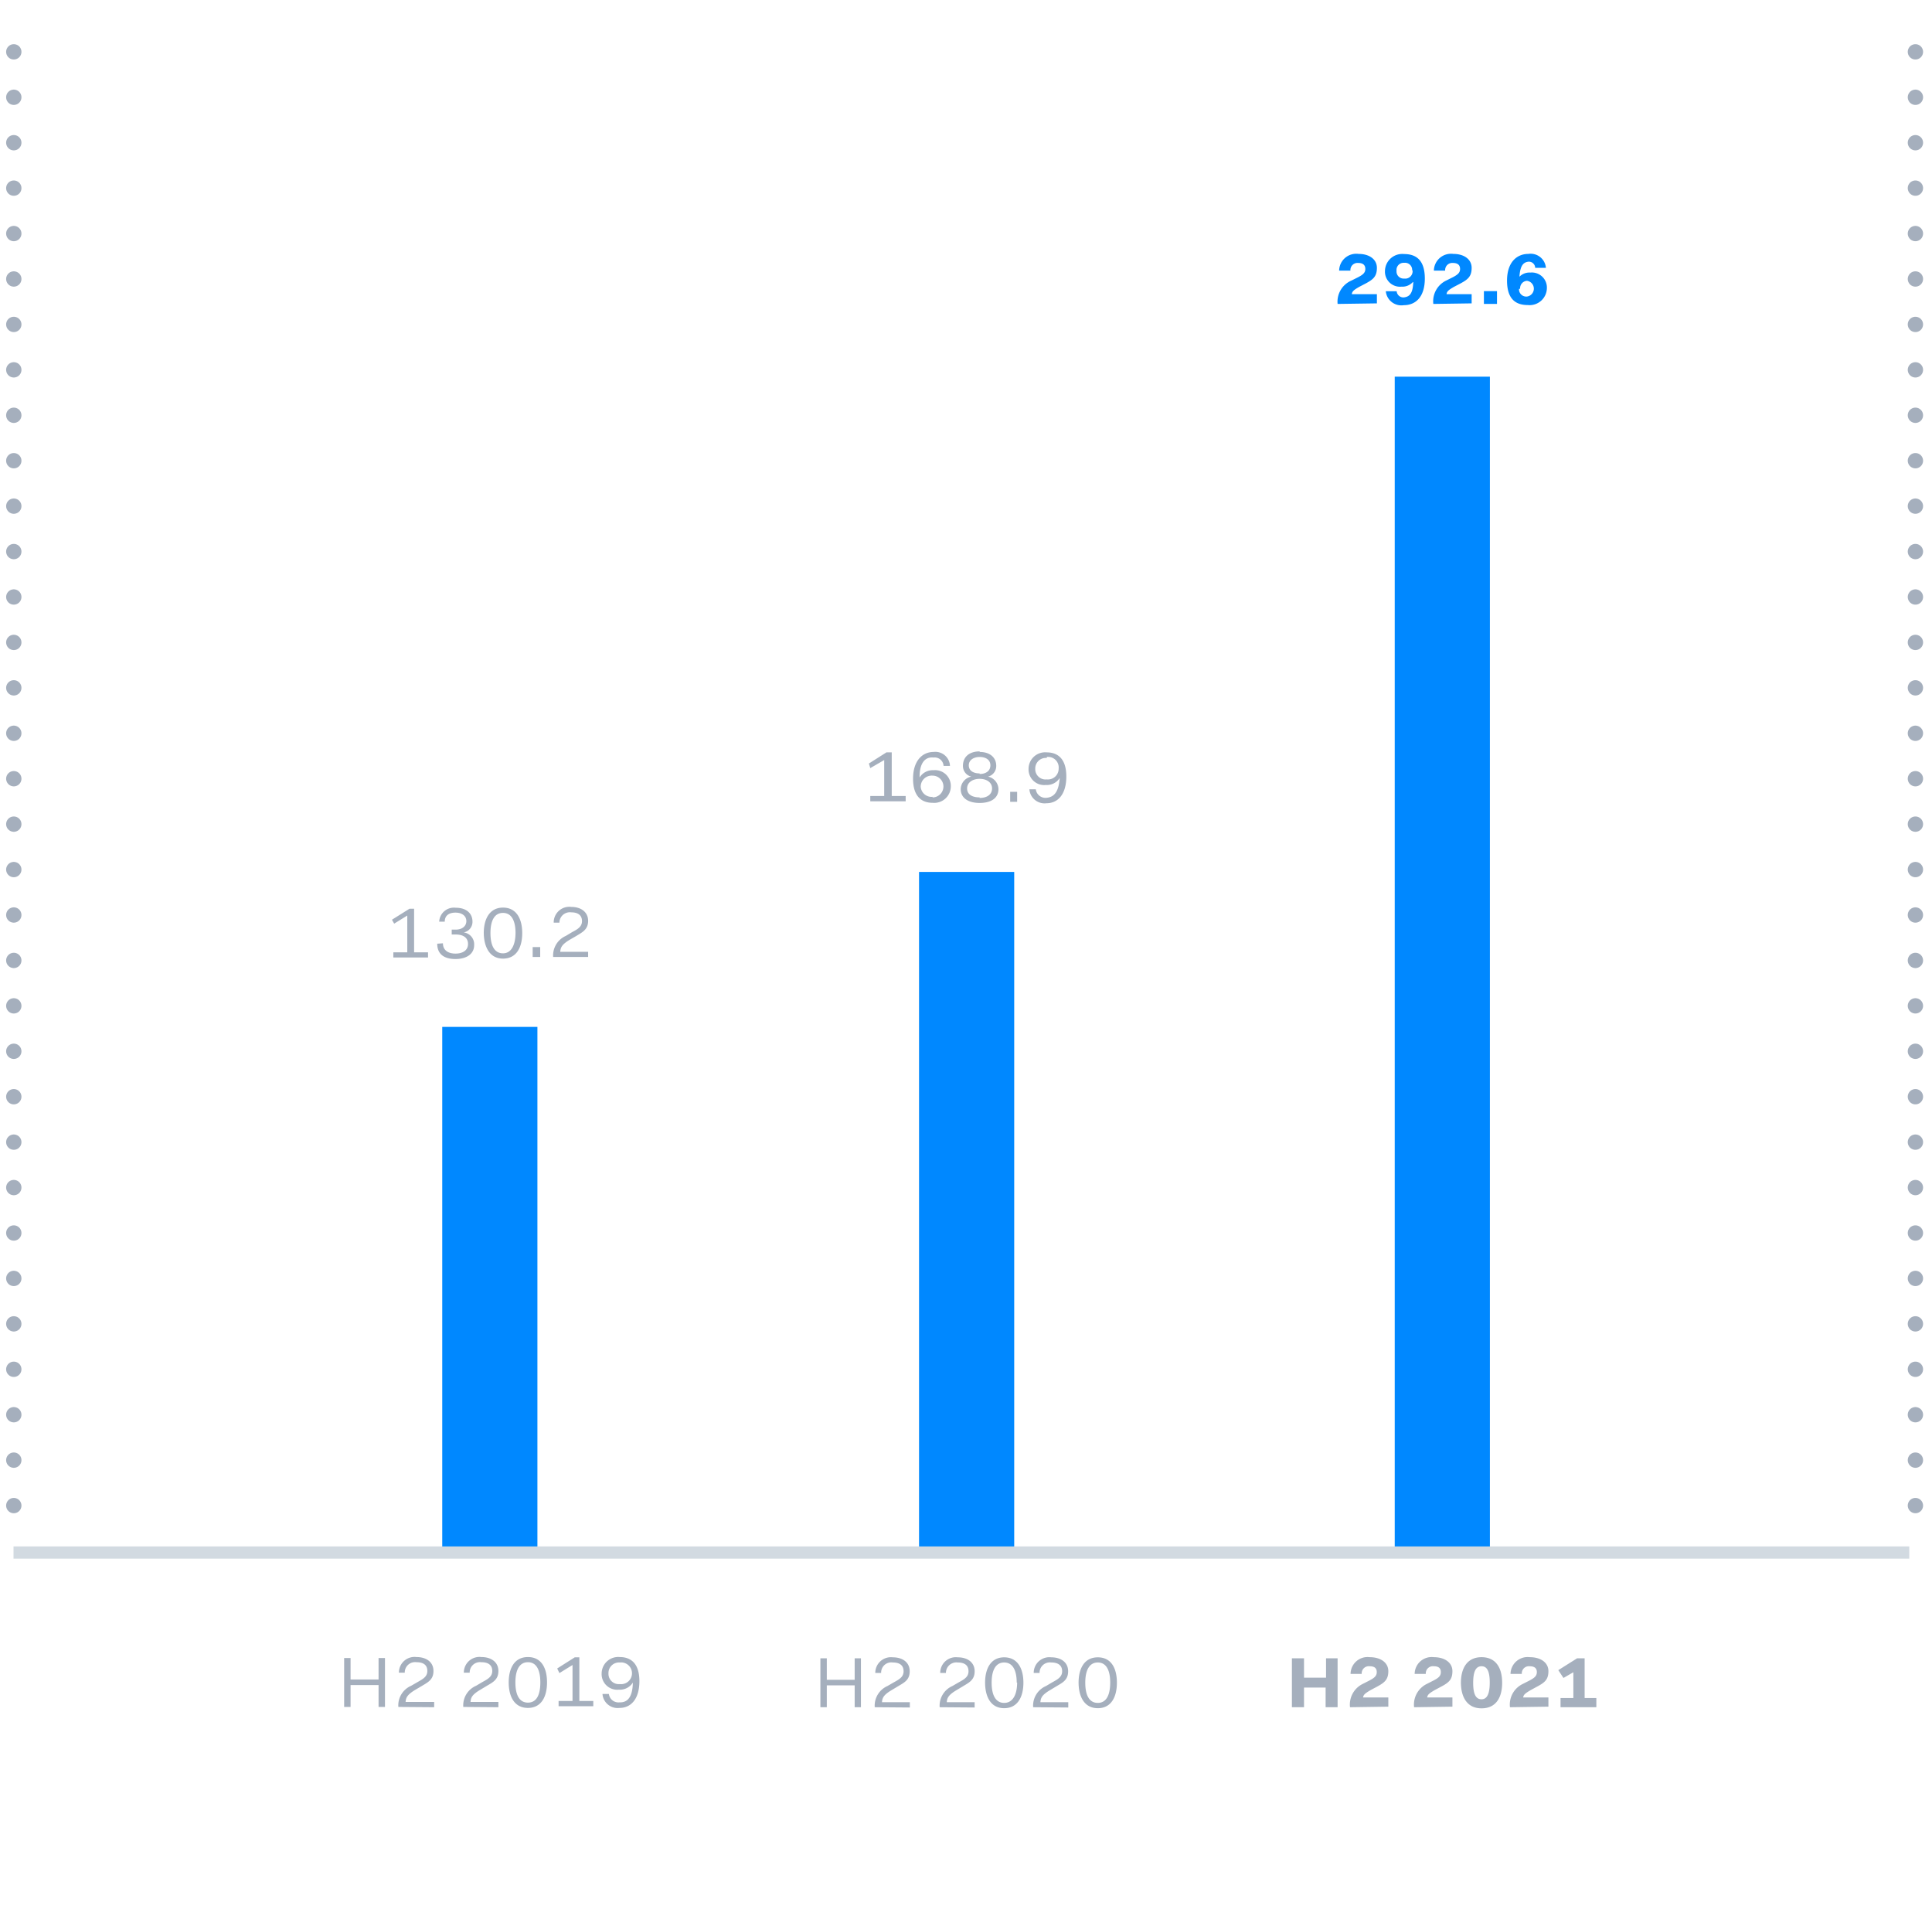 <svg xmlns="http://www.w3.org/2000/svg" data-name="Layer 1" viewBox="0 0 138.66 138.02"><path fill="#08f" d="M31.74 73.69H38.57V111.1H31.74z"/><path fill="#08f" d="M100.1 27.03H106.93V111.11H100.1z"/><path fill="#08f" d="M65.96 62.57H72.79V111.1H65.96z"/><path fill="#08f" d="M96 21.81a1.65 1.65 0 0 1 1-1.68l.48-.24c.34-.18.51-.32.51-.59s-.16-.43-.51-.43a.51.51 0 0 0-.56.55h-.81a1.23 1.23 0 0 1 1.39-1.2c.78 0 1.32.39 1.32 1s-.26.83-.8 1.12l-.46.24c-.42.24-.52.34-.54.53h1.8v.66Zm5.4-1.57a1 1 0 0 1-.81.33 1.08 1.08 0 0 1-1.19-1.14 1.24 1.24 0 0 1 1.37-1.2c.86 0 1.49.43 1.49 1.76s-.67 1.91-1.51 1.91a1.12 1.12 0 0 1-1.29-1h.78a.48.48 0 0 0 .53.44c.38-.05.63-.26.66-1.1Zm-.05-.84a.51.51 0 0 0-.57-.54.51.51 0 0 0-.55.57.51.51 0 0 0 .55.56.53.53 0 0 0 .6-.59Zm1.52 2.41a1.65 1.65 0 0 1 .93-1.68l.48-.24c.34-.18.51-.32.51-.59s-.16-.43-.51-.43a.51.51 0 0 0-.56.55h-.81a1.23 1.23 0 0 1 1.39-1.2c.78 0 1.32.39 1.32 1s-.26.83-.8 1.12l-.46.24c-.42.24-.52.34-.54.53h1.8v.66Zm3.63-.92h.94v.92h-.94Zm2.52-1a1 1 0 0 1 .81-.33 1.08 1.08 0 0 1 1.19 1.13 1.24 1.24 0 0 1-1.37 1.2c-.86 0-1.49-.42-1.49-1.75s.71-1.92 1.53-1.92a1.1 1.1 0 0 1 1.26 1h-.77a.45.45 0 0 0-.49-.44c-.32.04-.59.22-.64 1.1Zm0 .84a.52.52 0 0 0 .57.55.57.57 0 0 0 0-1.13.53.53 0 0 0-.49.57Z"/><path fill="#a5afbd" d="m28.13 66 1.26-.79h.33v3.13h1v.37h-2.49v-.37h1V65.7l-.94.58Zm3.66 1.69c0 .52.4.74.9.74s.9-.22.9-.69-.37-.68-.88-.68h-.29v-.35h.29c.44 0 .76-.24.76-.61s-.31-.61-.78-.61-.77.21-.77.65h-.4a1.06 1.06 0 0 1 1.19-1c.76 0 1.2.4 1.2 1a.77.77 0 0 1-.63.77.86.86 0 0 1 .75.91c0 .64-.55 1-1.34 1s-1.31-.33-1.31-1.1Zm2.93-.73c0-1 .41-1.83 1.38-1.83s1.38.81 1.38 1.83-.41 1.83-1.38 1.83-1.38-.86-1.38-1.88Zm2.28 0c0-.89-.29-1.45-.9-1.45s-.9.55-.9 1.45.29 1.45.9 1.45.9-.62.9-1.5Zm1.23 1h.54v.71h-.54Zm1.47.71a1.53 1.53 0 0 1 .91-1.51l.45-.27c.4-.21.71-.39.71-.79s-.26-.63-.77-.63a.75.75 0 0 0-.85.74h-.41A1.12 1.12 0 0 1 41 65.08c.7 0 1.21.37 1.21 1s-.42.82-.86 1.09l-.45.26c-.55.33-.67.54-.69.87h2v.37ZM62.36 54.79l1.26-.8H64v3.13h1v.38h-2.54v-.38h1v-2.58l-1 .58Zm3.64 1a1.11 1.11 0 0 1 1-.52 1.13 1.13 0 0 1 1.24 1.16 1.19 1.19 0 0 1-1.3 1.18c-.77 0-1.41-.43-1.41-1.73s.68-1.92 1.47-1.92a1.05 1.05 0 0 1 1.18 1h-.46a.64.64 0 0 0-.72-.6c-.53-.06-1 .29-1 1.39Zm.93 1.43a.78.78 0 1 0 0-1.56.79.79 0 0 0-.85.79.78.78 0 0 0 .85.73Zm3.38-3.26c.73 0 1.19.39 1.19 1a.78.78 0 0 1-.59.77.94.94 0 0 1 .75.89c0 .66-.54 1-1.35 1s-1.36-.35-1.36-1a.94.94 0 0 1 .76-.89.78.78 0 0 1-.6-.77c0-.65.46-1.04 1.2-1.04Zm0 3.3c.53 0 .89-.25.89-.68s-.38-.69-.89-.69-.9.26-.9.69.36.64.9.64Zm0-1.72c.45 0 .77-.22.77-.62s-.34-.6-.77-.6-.78.22-.78.6.32.58.78.58Zm2.19 1.28h.5v.72h-.5Zm3.56-1a1.09 1.09 0 0 1-1 .51 1.12 1.12 0 0 1-1.24-1.16 1.19 1.19 0 0 1 1.3-1.18c.77 0 1.41.43 1.41 1.73s-.62 1.92-1.42 1.92a1.09 1.09 0 0 1-1.23-1h.46a.7.7 0 0 0 .77.61c.53-.05.89-.4.95-1.5Zm-.93-1.43a.76.76 0 0 0-.83.78.74.74 0 0 0 .83.76.77.77 0 0 0 .85-.78.76.76 0 0 0-.85-.83Z"/><path fill="#a5afbd" d="M24.7 118.98 25.16 118.98 25.16 120.52 27.17 120.52 27.17 118.98 27.63 118.98 27.63 122.49 27.17 122.49 27.17 120.92 25.16 120.92 25.16 122.49 24.7 122.49 24.7 118.98z"/><path fill="#a5afbd" d="M28.59 122.49a1.53 1.53 0 0 1 .92-1.52l.45-.26c.39-.22.71-.39.71-.8s-.26-.63-.78-.63a.74.74 0 0 0-.84.75h-.42a1.12 1.12 0 0 1 1.26-1.12c.71 0 1.22.36 1.22 1s-.42.82-.86 1.09l-.46.27c-.54.33-.66.54-.68.86h2.05v.38Zm4.66 0a1.53 1.53 0 0 1 .92-1.52l.44-.26c.4-.22.72-.39.72-.8s-.27-.63-.78-.63a.74.74 0 0 0-.84.75h-.42a1.12 1.12 0 0 1 1.26-1.12c.7 0 1.22.36 1.22 1s-.42.82-.87 1.09l-.45.27c-.55.33-.66.54-.68.86h2v.38Zm3.26-1.76c0-1 .4-1.82 1.38-1.82s1.37.81 1.37 1.82-.4 1.83-1.37 1.83-1.38-.81-1.38-1.83m2.27 0c0-.89-.28-1.45-.89-1.45s-.9.56-.9 1.45.28 1.45.9 1.45.89-.56.89-1.45m1.21-1 1.26-.8h.33v3.13h1v.38h-2.49v-.38h1v-2.58l-.94.58ZM45.42 120.74a1.09 1.09 0 0 1-1 .51 1.12 1.12 0 0 1-1.24-1.16 1.19 1.19 0 0 1 1.3-1.18c.77 0 1.41.43 1.41 1.73s-.62 1.92-1.42 1.92a1.09 1.09 0 0 1-1.23-1h.46a.69.69 0 0 0 .77.6c.53.02.93-.32.95-1.42m-.93-1.44a.76.76 0 0 0-.82.79.74.74 0 0 0 .82.76.78.78 0 1 0 0-1.55M58.88 119h.46v1.54h2V119h.45v3.51h-.45v-1.57h-2v1.57h-.46Zm3.9 3.51a1.54 1.54 0 0 1 .91-1.52l.45-.26c.4-.22.71-.39.71-.8s-.26-.63-.77-.63a.73.73 0 0 0-.84.75h-.42a1.12 1.12 0 0 1 1.26-1.12c.7 0 1.21.36 1.21 1s-.41.82-.86 1.09l-.45.27c-.55.33-.66.54-.68.86h2v.38Zm4.66 0a1.54 1.54 0 0 1 .91-1.52l.45-.26c.4-.22.71-.39.71-.8s-.26-.63-.77-.63a.75.75 0 0 0-.85.75h-.41a1.12 1.12 0 0 1 1.26-1.12c.7 0 1.21.36 1.21 1s-.42.82-.86 1.09l-.45.27c-.55.33-.67.54-.69.86h2v.38Zm3.26-1.76c0-1 .4-1.82 1.37-1.82s1.38.81 1.38 1.82-.41 1.83-1.38 1.83-1.37-.83-1.37-1.85Zm2.27 0c0-.89-.29-1.45-.9-1.45s-.9.56-.9 1.45.29 1.45.9 1.45.93-.58.93-1.47Zm1.18 1.76a1.53 1.53 0 0 1 .92-1.52l.44-.26c.4-.22.72-.39.72-.8s-.27-.63-.78-.63a.74.74 0 0 0-.84.75h-.42a1.12 1.12 0 0 1 1.26-1.12c.7 0 1.21.36 1.21 1s-.41.82-.86 1.09l-.45.27c-.55.33-.66.54-.68.86h2v.38Zm3.26-1.76c0-1 .4-1.82 1.38-1.82s1.37.81 1.37 1.82-.4 1.83-1.37 1.83-1.38-.83-1.38-1.85Zm2.27 0c0-.89-.28-1.45-.89-1.45s-.9.56-.9 1.45.28 1.45.9 1.45.89-.58.89-1.47ZM92.72 119h.87v1.39h1.58V119H96v3.51h-.86v-1.41h-1.55v1.41h-.87Zm4.17 3.51a1.65 1.65 0 0 1 .93-1.68l.47-.24c.34-.18.52-.32.52-.6s-.16-.42-.51-.42a.51.51 0 0 0-.57.55h-.8a1.22 1.22 0 0 1 1.38-1.2c.78 0 1.33.39 1.33 1s-.27.82-.8 1.11l-.47.25c-.41.24-.52.34-.54.53h1.81v.66Zm4.6 0a1.65 1.65 0 0 1 .93-1.68l.47-.24c.35-.18.52-.32.52-.6s-.16-.42-.51-.42a.51.51 0 0 0-.57.55h-.8a1.22 1.22 0 0 1 1.38-1.2c.78 0 1.33.39 1.33 1s-.26.82-.8 1.11l-.47.25c-.41.24-.52.34-.54.53h1.81v.66Zm3.36-1.75c0-1 .41-1.84 1.48-1.84s1.48.82 1.48 1.84-.42 1.83-1.48 1.83-1.48-.84-1.48-1.86Zm2.07 0c0-.81-.18-1.19-.59-1.19s-.6.38-.6 1.19.19 1.18.6 1.18.59-.42.59-1.21Zm1.45 1.75a1.64 1.64 0 0 1 .94-1.68l.47-.24c.34-.18.52-.32.52-.6s-.17-.42-.52-.42a.51.51 0 0 0-.56.55h-.81a1.23 1.23 0 0 1 1.39-1.2c.78 0 1.33.39 1.33 1s-.27.82-.81 1.11l-.46.25c-.41.24-.52.34-.54.53h1.81v.66Zm3.47-2.66 1.35-.85h.54v2.85h.84v.66H112v-.66h.92V120l-.71.41Z"/><path fill="none" stroke="#a5afbd" stroke-dasharray="0 3.26" stroke-linecap="round" stroke-linejoin="round" stroke-width="1.1" d="M.99 108.04.99 1.78"/><path fill="none" stroke="#a5afbd" stroke-linecap="round" stroke-linejoin="round" stroke-width="1.1" d="M1 111.31"/><path fill="none" stroke="#a5afbd" stroke-dasharray="0 3.26" stroke-linecap="round" stroke-linejoin="round" stroke-width="1.1" d="M137.47 108.04 137.47 1.78"/><path fill="none" stroke="#a5afbd" stroke-linecap="round" stroke-linejoin="round" stroke-width="1.1" d="M137.47 111.31"/><path fill="none" stroke="#d2dae1" stroke-miterlimit="10" stroke-width=".88" d="M.97 111.41 137.03 111.41"/></svg>